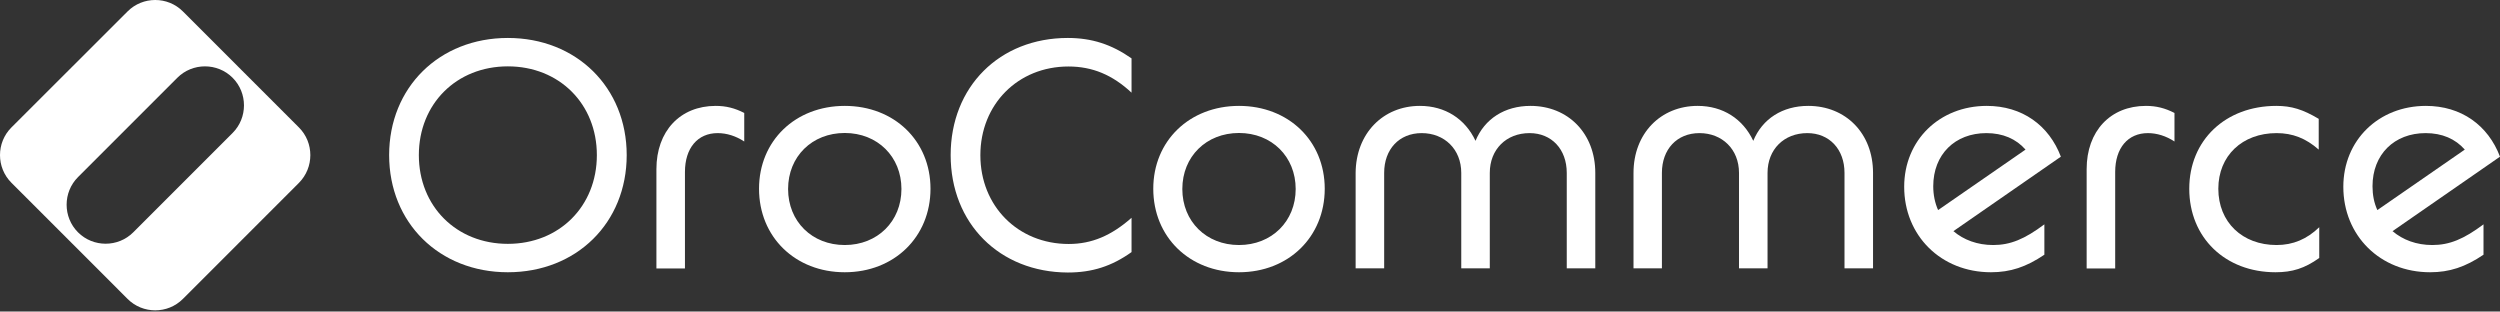 <svg xmlns="http://www.w3.org/2000/svg" width="1910" height="238" viewBox="0 0 1910 238" fill="none"><rect x="0" y="0" width="1910" height="238" fill="#333333" stroke="none"/><path d="M297.3 118.5C297.3 66.8 335.6 29 388 29C440.4 29 478.8 66.8 478.8 118.5C478.8 170.2 440.5 208 388 208C335.6 208 297.3 170.2 297.3 118.5ZM388 186.3C427.3 186.3 456 157.6 456 118.5C456 79.4 427.3 50.7 388 50.7C348.7 50.7 320 79.4 320 118.5C320 157.6 348.7 186.3 388 186.3Z" fill="white"></path><path d="M546.8 80.9C554.7 80.9 561.4 82.6 568.6 86.3V108.1C562.2 103.9 555.2 101.7 548.3 101.7C533 101.7 523.3 113.1 523.3 131.4V205.1H501.5V129.2C501.5 100.2 519.6 80.9 546.8 80.9Z" fill="white"></path><path d="M579.9 144.2C579.9 107.6 607.6 80.9 645.4 80.9C683.2 80.9 710.9 107.6 710.9 144.2C710.9 181 683.2 208 645.4 208C607.6 208 579.9 181.1 579.9 144.2ZM645.4 187.2C670.4 187.2 688.7 169.1 688.7 144.4C688.7 119.7 670.4 101.6 645.4 101.6C620.4 101.6 602.1 119.6 602.1 144.4C602.1 169.2 620.4 187.2 645.4 187.2Z" fill="white"></path><path d="M726.3 118.5C726.3 66.3 763.6 29 815.8 29C834.1 29 849.2 33.9 864.5 44.6V70.8C849.9 57.2 834.6 50.8 816.3 50.8C777.7 50.8 749 79.7 749 118.6C749 157.4 777.7 186.4 816.5 186.4C834.1 186.4 849.1 180 864.5 166.4V192.6C849.2 203.5 834.3 208.2 815.8 208.2C763.6 208 726.3 170.7 726.3 118.5Z" fill="white"></path><path d="M881.1 144.2C881.1 107.6 908.8 80.9 946.6 80.9C984.4 80.9 1012.1 107.6 1012.1 144.2C1012.1 181 984.4 208 946.6 208C908.8 208 881.1 181.1 881.1 144.2ZM946.6 187.2C971.6 187.2 989.9 169.1 989.9 144.4C989.9 119.7 971.6 101.6 946.6 101.6C921.6 101.6 903.3 119.6 903.3 144.4C903.3 169.2 921.6 187.2 946.6 187.2Z" fill="white"></path><path d="M1084.8 80.9C1104.1 80.9 1119.4 90.8 1127.3 107.6C1134.2 90.8 1149.6 80.9 1169.3 80.9C1198 80.9 1218.8 101.9 1218.8 132.1V205H1197V132.1C1197 114 1185.4 101.7 1168.6 101.7C1150.8 101.7 1138.2 114.1 1138.2 132.1V205H1116.4V132.1C1116.4 114 1103.5 101.7 1086.2 101.7C1068.9 101.7 1057.5 114.1 1057.5 132.1V205H1035.7V132.1C1035.9 101.9 1056.7 80.9 1084.8 80.9Z" fill="white"></path><path d="M1297 80.9C1316.3 80.9 1331.6 90.8 1339.5 107.6C1346.4 90.8 1361.8 80.9 1381.5 80.9C1410.2 80.9 1431 101.9 1431 132.1V205H1409.2V132.1C1409.2 114 1397.6 101.7 1380.8 101.7C1363 101.7 1350.4 114.1 1350.4 132.1V205H1328.6V132.1C1328.6 114 1315.7 101.7 1298.4 101.7C1281.1 101.7 1269.7 114.1 1269.7 132.1V205H1248V132.1C1248 101.9 1268.8 80.9 1297 80.9Z" fill="white"></path><path d="M1454.8 142.7C1454.8 107.1 1481.8 80.9 1517.9 80.9C1544.9 80.9 1565.4 95.7 1574.5 119.7L1492.4 176.6C1500.3 183.3 1510.7 187.2 1522.8 187.2C1535.9 187.2 1546.8 182.7 1561.9 171.4V194.6C1548 204 1535.9 208 1521.1 208C1483 208 1454.8 180.1 1454.8 142.7ZM1480.7 160.5L1547.5 114.3C1540.3 106.1 1530.2 101.7 1517.6 101.7C1493.6 101.7 1477 118 1477 142.3C1477 148.9 1478.3 155.1 1480.7 160.5Z" fill="white"></path><path d="M1639.5 80.9C1647.4 80.9 1654.1 82.6 1661.3 86.3V108.1C1654.9 103.9 1647.9 101.7 1641 101.7C1625.7 101.7 1616 113.1 1616 131.4V205.1H1594.2V129.2C1594.2 100.2 1612.3 80.9 1639.5 80.9Z" fill="white"></path><path d="M1672.6 144.2C1672.6 107.1 1700.3 80.9 1739.1 80.9C1750.7 80.9 1759.4 83.6 1771.5 90.8V114.3C1761.6 105.6 1751.5 101.7 1739.3 101.7C1713.1 101.7 1694.8 119 1694.8 144.2C1694.8 169.7 1713.1 187.2 1739.3 187.2C1751.9 187.2 1762.5 182.7 1771.9 173.6V197.1C1760.8 205 1751.4 208 1738.5 208C1700.1 208 1672.6 181.6 1672.6 144.2Z" fill="white"></path><path d="M1790.3 142.7C1790.3 107.1 1817.3 80.9 1853.4 80.9C1880.4 80.9 1900.9 95.7 1910 119.7L1827.9 176.6C1835.8 183.3 1846.2 187.2 1858.3 187.2C1871.4 187.2 1882.3 182.7 1897.4 171.4V194.6C1883.5 204 1871.4 208 1856.6 208C1818.5 208 1790.3 180.1 1790.3 142.7ZM1816.3 160.5L1883.1 114.3C1875.9 106.1 1865.8 101.7 1853.2 101.7C1829.2 101.7 1812.6 118 1812.6 142.3C1812.6 148.9 1813.8 155.1 1816.3 160.5Z" fill="white"></path><path d="M228.4 97.4L139.7 8.7C128.1 -2.9 109.1 -2.9 97.5 8.7L8.7 97.4C-2.9 109 -2.9 128 8.7 139.6L53.1 184L97.5 228.4C109.1 240 128.1 240 139.7 228.4L228.4 139.7C240 128 240 109 228.4 97.4ZM177.7 101.6L101.8 177.5C90.2 189.1 71.2 189.1 59.6 177.5C48 165.9 48 146.9 59.6 135.3L135.5 59.4C147.1 47.8 166.1 47.8 177.7 59.4C189.3 71 189.3 90 177.7 101.6Z" fill="white"></path></svg>